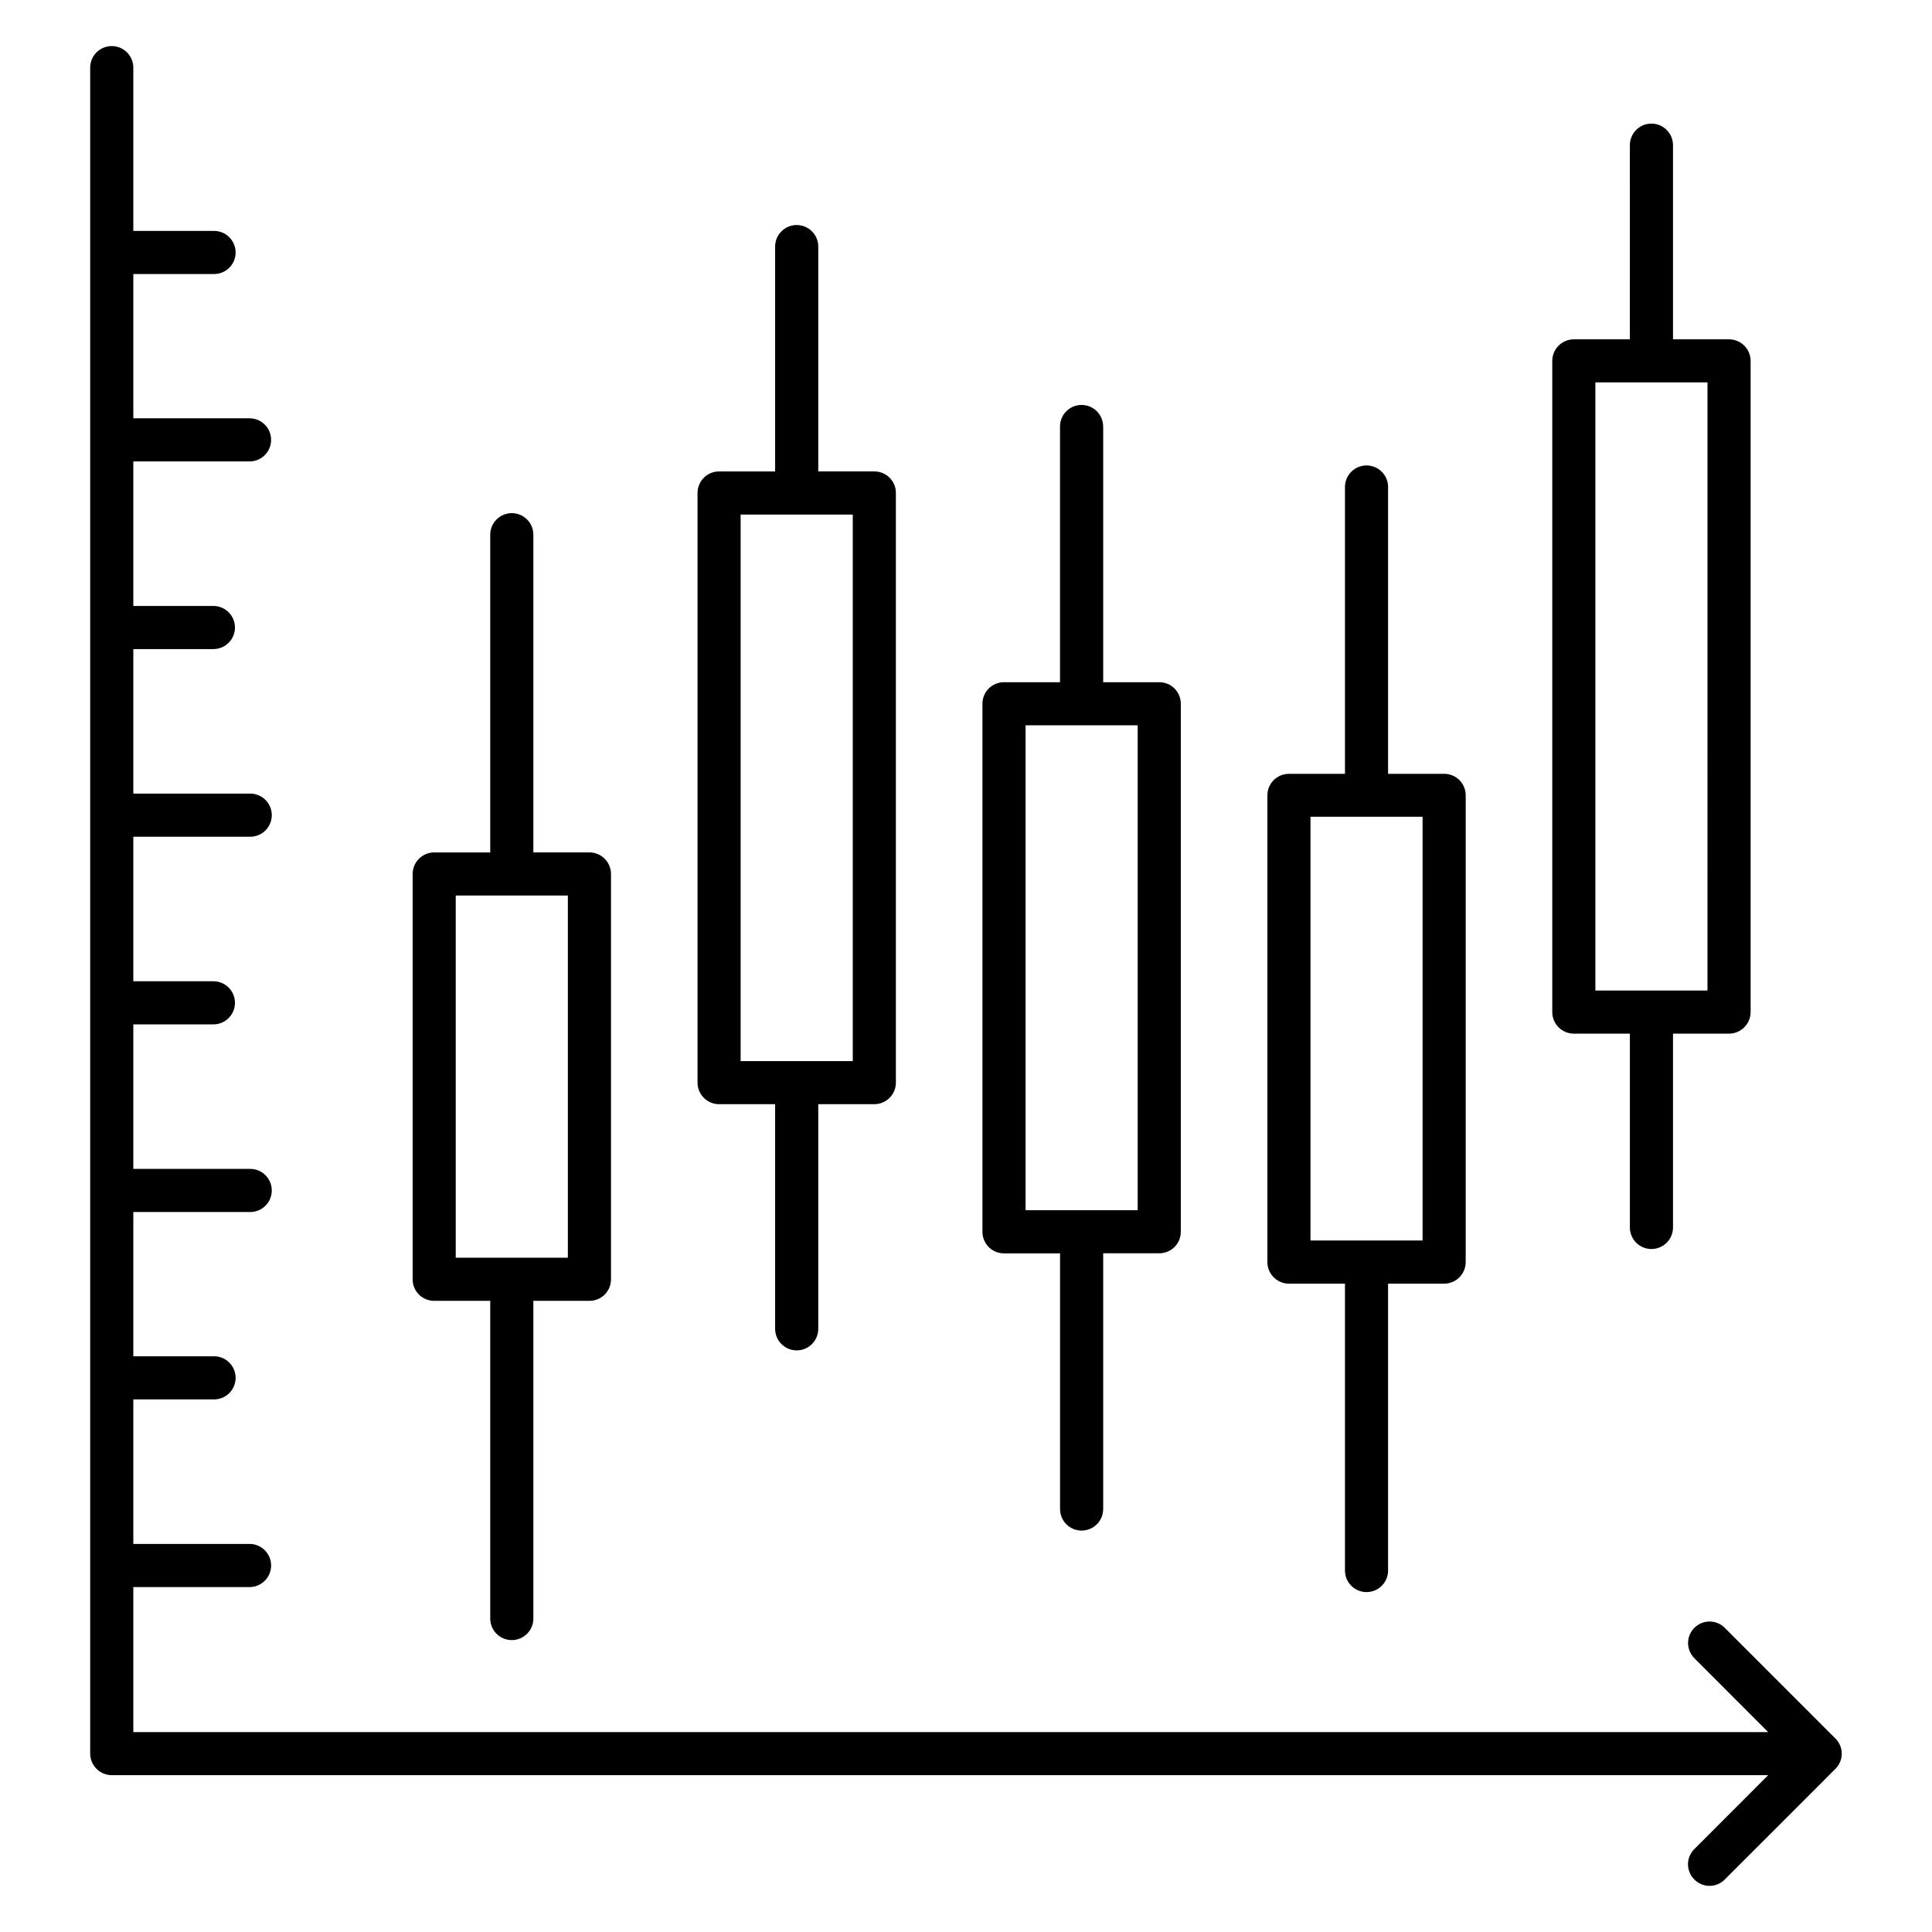 <?xml version="1.0" encoding="UTF-8"?>
<!-- Uploaded to: SVG Find, www.svgrepo.com, Generator: SVG Find Mixer Tools -->
<svg fill="#000000" width="800px" height="800px" version="1.1" viewBox="144 144 512 512" xmlns="http://www.w3.org/2000/svg">
 <path d="m294.49 381.32h-29.715v95.988h29.715zm-9.145-95.441v84.012h14.859c3.156 0.012 5.707 2.57 5.715 5.727v107.41c0.004 1.516-0.598 2.969-1.668 4.043-1.074 1.07-2.531 1.672-4.047 1.664h-14.859v84.02c0.047 1.543-0.535 3.043-1.609 4.152-1.078 1.109-2.559 1.738-4.106 1.738-1.547 0-3.023-0.629-4.102-1.738s-1.656-2.609-1.609-4.152v-84.02h-14.859c-1.516 0.008-2.973-0.59-4.043-1.664-1.074-1.07-1.672-2.527-1.66-4.043v-107.41c0-3.152 2.551-5.707 5.703-5.715h14.859v-84.023c-0.047-1.547 0.531-3.043 1.609-4.156 1.078-1.109 2.555-1.734 4.102-1.734 1.547 0 3.027 0.625 4.106 1.734 1.074 1.113 1.656 2.609 1.609 4.156zm84.652-5.508h-29.723v144.83h29.719v-144.83zm-9.148-71.027v59.59h14.855c1.52-0.008 2.977 0.594 4.051 1.668 1.07 1.07 1.672 2.531 1.664 4.047v156.26c-0.008 3.152-2.562 5.707-5.715 5.715h-14.855v59.527c0 3.156-2.559 5.715-5.715 5.715s-5.715-2.559-5.715-5.715v-59.527h-14.848c-3.156-0.004-5.711-2.559-5.715-5.715v-156.25c-0.008-1.52 0.59-2.981 1.664-4.055 1.074-1.07 2.531-1.672 4.051-1.664h14.848v-59.59c0-3.156 2.559-5.715 5.715-5.715s5.715 2.559 5.715 5.715zm84.652 126.87h-29.715v128.5h29.715zm-9.145-79.184v67.762h14.855c1.516-0.008 2.973 0.594 4.047 1.668 1.074 1.07 1.672 2.527 1.668 4.047v139.91c0.004 1.52-0.594 2.977-1.668 4.051-1.074 1.07-2.531 1.672-4.047 1.668h-14.855v67.77c0 3.156-2.559 5.715-5.715 5.715s-5.715-2.559-5.715-5.715v-67.754h-14.855c-1.52 0.008-2.981-0.598-4.051-1.672-1.074-1.078-1.672-2.539-1.66-4.062v-139.91c-0.008-1.52 0.59-2.977 1.664-4.051 1.07-1.074 2.531-1.676 4.047-1.664h14.844v-67.762c0-3.156 2.559-5.715 5.715-5.715s5.715 2.559 5.715 5.715zm84.645 103.42h-29.707v112.3h29.707zm-9.145-87.219v75.844h14.855v-0.004c1.52-0.004 2.977 0.594 4.051 1.668 1.07 1.074 1.672 2.531 1.664 4.051v123.68c-0.008 3.152-2.562 5.707-5.715 5.715h-14.855v75.844c0.047 1.543-0.531 3.043-1.609 4.152-1.074 1.109-2.555 1.738-4.102 1.738-1.547 0-3.027-0.629-4.106-1.738-1.074-1.109-1.656-2.609-1.609-4.152v-75.844h-14.84c-3.156-0.008-5.711-2.562-5.719-5.715v-123.67c-0.008-1.52 0.59-2.981 1.664-4.055 1.074-1.074 2.535-1.676 4.055-1.668h14.84v-75.844 0.004c-0.047-1.547 0.535-3.047 1.609-4.156 1.078-1.109 2.559-1.734 4.106-1.734 1.547 0 3.027 0.625 4.102 1.734 1.078 1.109 1.656 2.609 1.609 4.156zm84.648-27.898h-29.711v161.16h29.707zm-9.141-62.84v51.434h14.855v-0.004c3.152 0.012 5.703 2.566 5.715 5.719v172.57c-0.012 3.148-2.566 5.703-5.715 5.715h-14.855v51.359c0 3.156-2.559 5.715-5.715 5.715s-5.715-2.559-5.715-5.715v-51.359h-14.852c-3.152-0.008-5.707-2.562-5.715-5.715v-172.57c0.008-3.152 2.562-5.707 5.715-5.715h14.848l0.004-51.453c0-3.156 2.559-5.715 5.715-5.715s5.715 2.559 5.715 5.715zm5.656 451.53 19.566-19.59h-438.97c-3.152-0.008-5.707-2.562-5.715-5.715v-446.79c0-3.156 2.559-5.715 5.715-5.715s5.715 2.559 5.715 5.715v43.27h21.219c1.547-0.047 3.043 0.531 4.156 1.609 1.109 1.078 1.734 2.559 1.734 4.102 0 1.547-0.625 3.027-1.734 4.106-1.113 1.074-2.609 1.656-4.156 1.609h-21.219v38.23h30.805-0.004c3.156 0 5.715 2.559 5.715 5.715s-2.559 5.715-5.715 5.715h-30.801v38.301h21.219c3.156 0 5.715 2.559 5.715 5.715s-2.559 5.715-5.715 5.715h-21.219v38.301h30.805-0.004c1.547-0.047 3.047 0.531 4.156 1.609 1.109 1.074 1.738 2.555 1.738 4.102s-0.629 3.027-1.738 4.106c-1.109 1.074-2.609 1.656-4.156 1.609h-30.801v38.301h21.219c3.156 0 5.715 2.559 5.715 5.715s-2.559 5.715-5.715 5.715h-21.219v38.301h30.805-0.004c1.547-0.051 3.047 0.531 4.156 1.609 1.109 1.074 1.738 2.555 1.738 4.102s-0.629 3.027-1.738 4.102c-1.109 1.078-2.609 1.66-4.156 1.613h-30.801v38.234h21.219c1.547-0.047 3.043 0.531 4.156 1.609 1.109 1.074 1.734 2.555 1.734 4.102 0 1.547-0.625 3.027-1.734 4.106-1.113 1.074-2.609 1.656-4.156 1.609h-21.219v38.301h30.805l-0.004-0.004c3.156 0 5.715 2.562 5.715 5.719s-2.559 5.715-5.715 5.715h-30.801v38.438l433.25-0.004-19.566-19.594c-1.066-1.07-1.66-2.519-1.656-4.031 0.004-1.512 0.609-2.957 1.68-4.019 2.231-2.219 5.836-2.207 8.055 0.023l29.32 29.324h-0.004c1.07 1.059 1.676 2.504 1.676 4.012 0 1.508-0.605 2.953-1.676 4.016l-29.32 29.32h0.004c-1.062 1.086-2.519 1.699-4.039 1.699-1.523 0-2.977-0.613-4.039-1.699-1.074-1.066-1.68-2.516-1.68-4.027s0.605-2.961 1.68-4.023z" fill-rule="evenodd"/>
</svg>